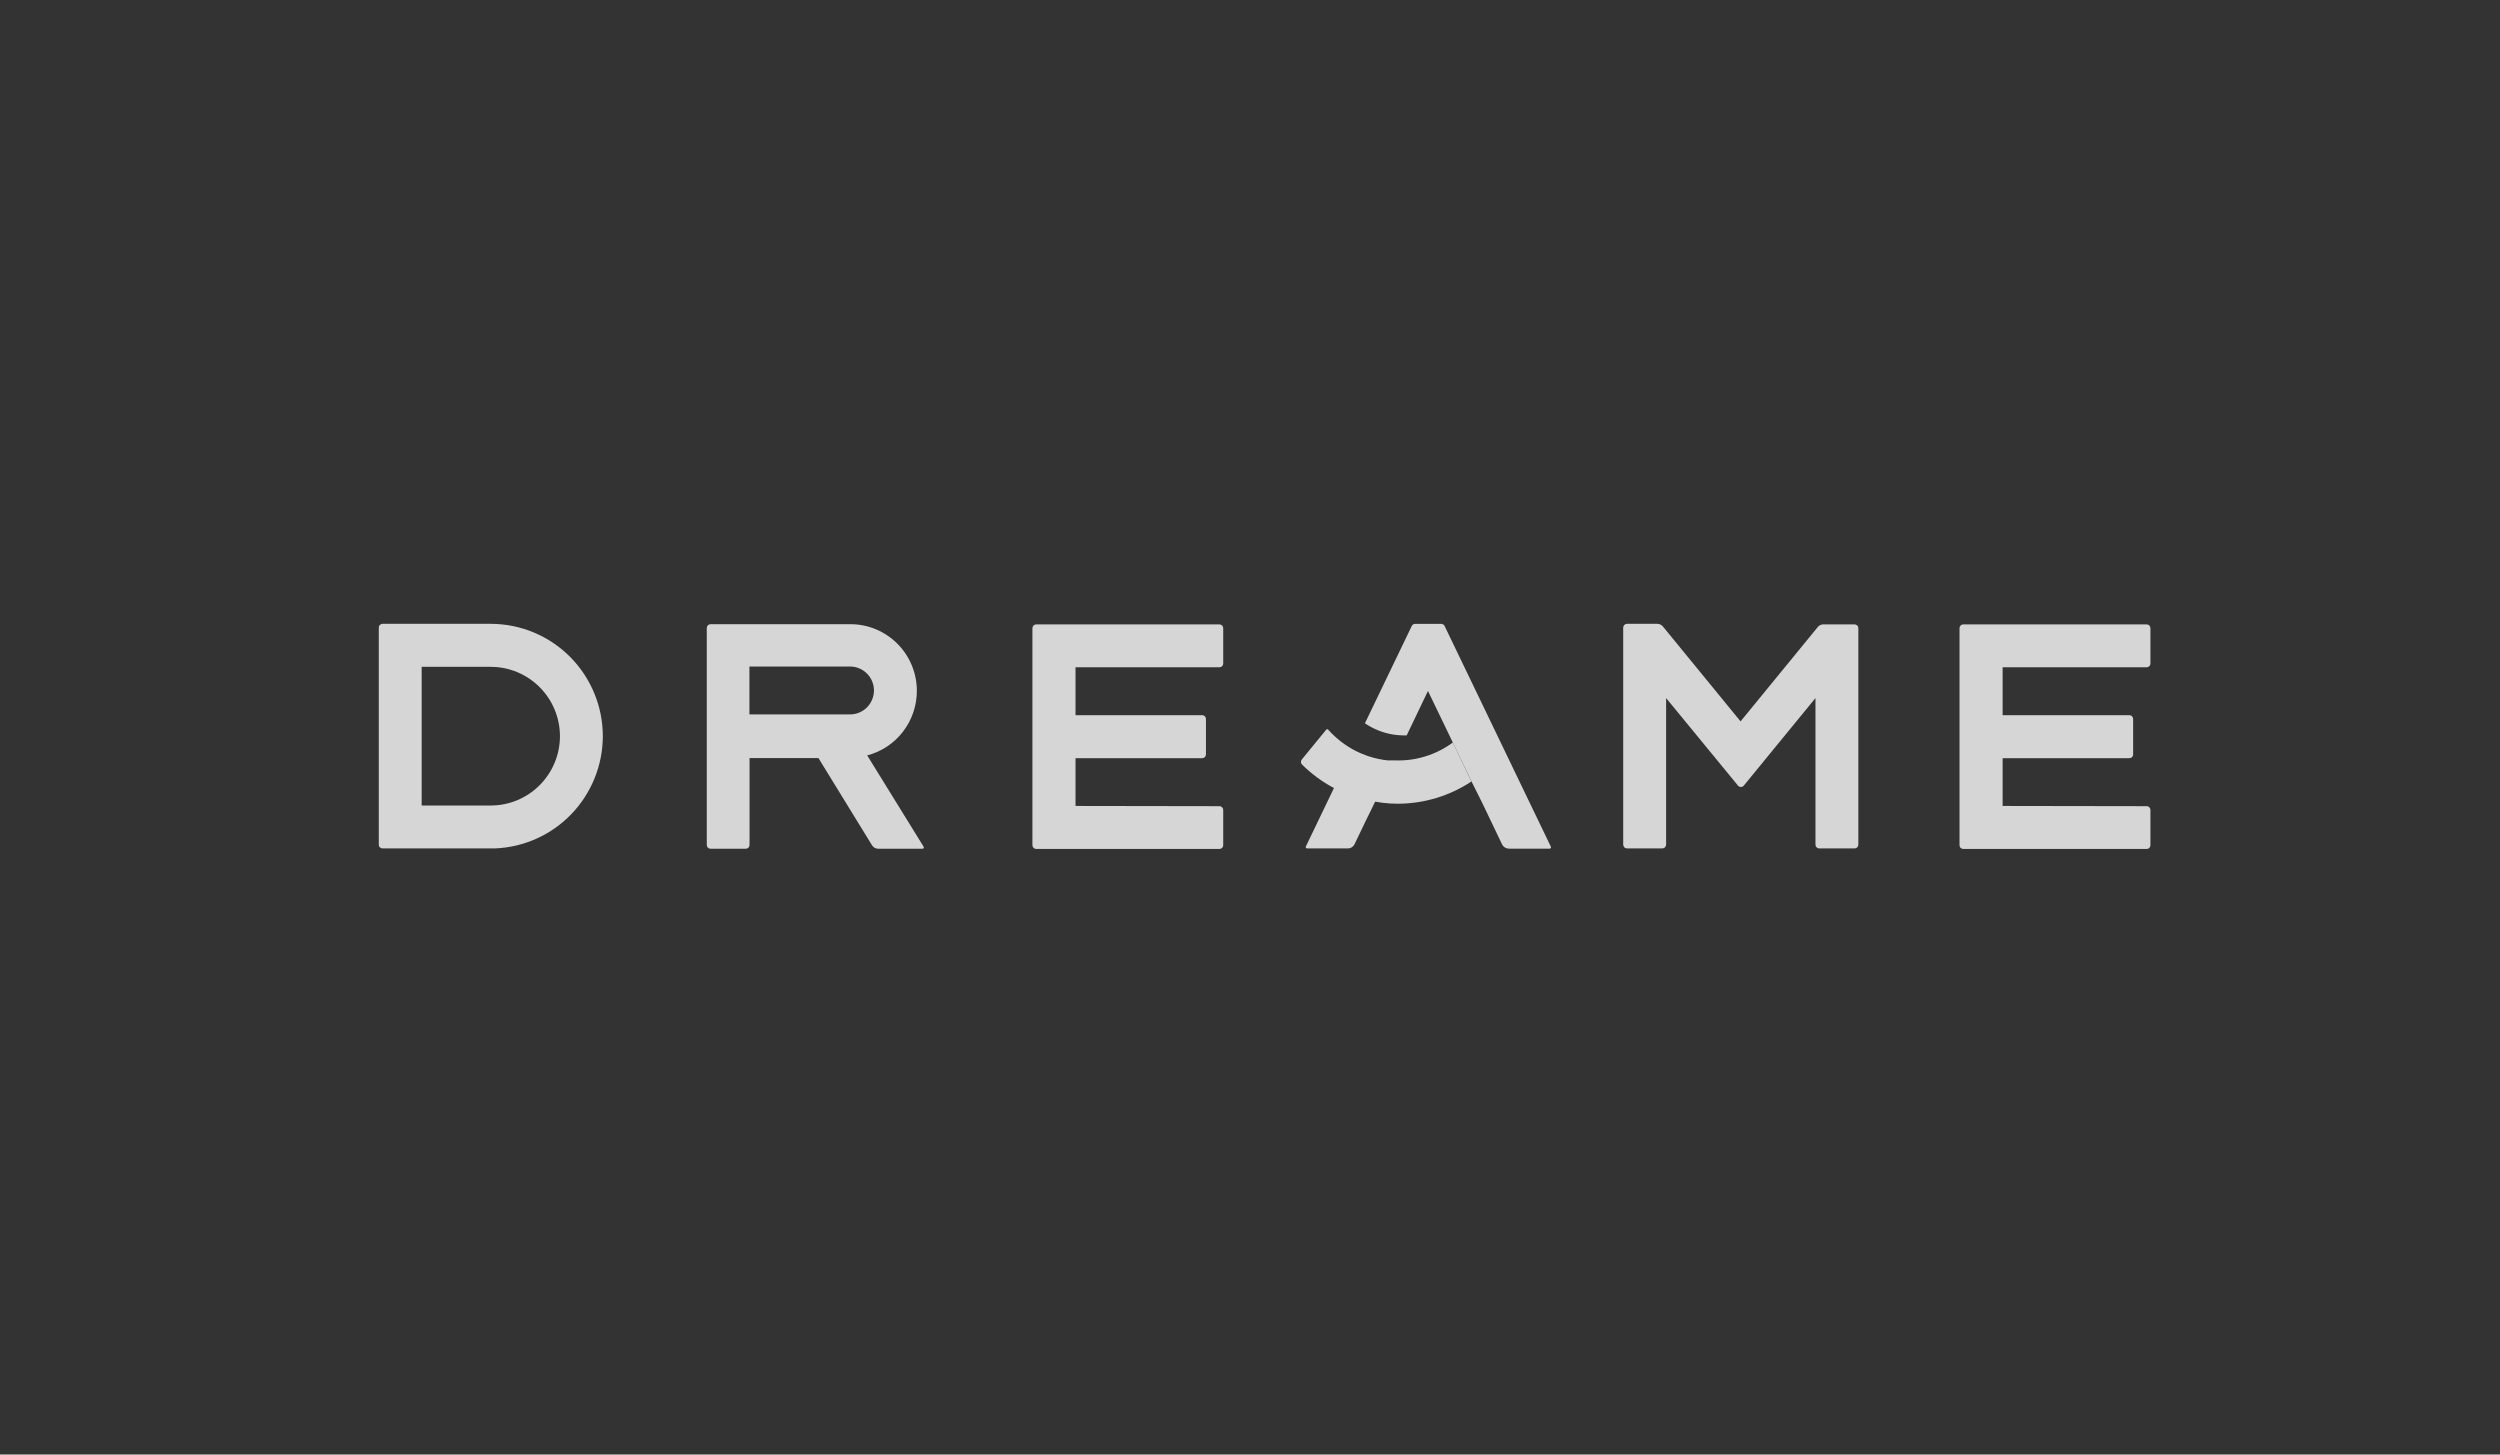 <svg xmlns="http://www.w3.org/2000/svg" width="165" height="96" viewBox="0 0 165 96" fill="none"><rect x="0" y="0" width="165" height="96" fill="#333333" stroke="none"/><path fill-rule="evenodd" clip-rule="evenodd" d="M37.632 43.36C39.01 44.749 39.785 46.628 39.787 48.588C39.782 50.504 39.04 52.345 37.714 53.726C36.388 55.106 34.581 55.919 32.671 55.995H25.248C25.216 55.995 25.184 55.988 25.154 55.975C25.123 55.963 25.096 55.944 25.073 55.921C25.05 55.898 25.031 55.871 25.019 55.841C25.006 55.811 25 55.778 25 55.745L25 41.423C25 41.39 25.006 41.357 25.019 41.327C25.031 41.297 25.05 41.269 25.073 41.246C25.096 41.223 25.123 41.205 25.154 41.192C25.184 41.179 25.216 41.173 25.248 41.173L32.43 41.173C34.384 41.185 36.254 41.971 37.632 43.36ZM32.393 44.011H27.83V53.164H32.393C33.603 53.162 34.763 52.679 35.618 51.821C36.473 50.964 36.955 49.801 36.957 48.588C36.955 47.375 36.473 46.212 35.618 45.354C34.763 44.496 33.603 44.013 32.393 44.011Z" fill="white" fill-opacity="0.8"></path><path fill-rule="evenodd" clip-rule="evenodd" d="M59.599 48.287C59.006 49.058 58.175 49.611 57.236 49.857L60.965 55.893C60.971 55.906 60.974 55.92 60.973 55.934C60.973 55.948 60.968 55.962 60.961 55.974C60.954 55.986 60.944 55.997 60.932 56.004C60.92 56.012 60.907 56.016 60.892 56.017H57.967C57.883 56.017 57.801 55.995 57.728 55.955C57.655 55.913 57.594 55.854 57.55 55.783L54.018 50.033H49.47V55.768C49.47 55.833 49.445 55.895 49.4 55.942C49.355 55.989 49.293 56.016 49.228 56.017H46.888C46.824 56.016 46.762 55.989 46.717 55.942C46.672 55.895 46.647 55.833 46.647 55.768V41.445C46.647 41.38 46.672 41.318 46.717 41.272C46.762 41.225 46.824 41.198 46.888 41.196L56.124 41.196C57.288 41.196 58.404 41.66 59.227 42.485C60.05 43.31 60.512 44.429 60.512 45.596C60.513 46.57 60.192 47.516 59.599 48.287ZM56.103 43.99H49.462V47.151H56.103C56.52 47.151 56.921 46.985 57.217 46.69C57.513 46.394 57.68 45.993 57.682 45.574C57.682 45.154 57.516 44.751 57.219 44.454C56.923 44.157 56.522 43.99 56.103 43.99Z" fill="white" fill-opacity="0.8"></path><path d="M70.985 53.193V50.04H79.35C79.415 50.038 79.477 50.011 79.522 49.964C79.567 49.918 79.592 49.855 79.592 49.79V47.451C79.592 47.386 79.567 47.324 79.522 47.277C79.477 47.231 79.415 47.203 79.35 47.202H70.985V44.041H80.491C80.556 44.039 80.618 44.012 80.663 43.965C80.708 43.919 80.733 43.856 80.733 43.791V41.459C80.733 41.394 80.708 41.332 80.663 41.286C80.618 41.239 80.556 41.212 80.491 41.21L68.381 41.21C68.317 41.212 68.255 41.239 68.21 41.286C68.165 41.332 68.14 41.394 68.14 41.459V55.782C68.14 55.847 68.165 55.909 68.21 55.956C68.255 56.002 68.317 56.029 68.381 56.031H80.491C80.556 56.029 80.618 56.002 80.663 55.956C80.708 55.909 80.733 55.847 80.733 55.782V53.457C80.733 53.424 80.726 53.392 80.714 53.362C80.701 53.332 80.683 53.304 80.66 53.281C80.637 53.258 80.609 53.239 80.579 53.227C80.549 53.214 80.517 53.208 80.484 53.208L70.985 53.193Z" fill="white" fill-opacity="0.8"></path><path d="M132.173 50.04V53.193L141.68 53.208C141.712 53.208 141.745 53.214 141.775 53.227C141.805 53.239 141.832 53.258 141.855 53.281C141.878 53.304 141.897 53.332 141.909 53.362C141.922 53.392 141.928 53.424 141.928 53.457V55.782C141.928 55.848 141.902 55.912 141.855 55.958C141.809 56.005 141.745 56.031 141.68 56.031H129.577C129.511 56.031 129.447 56.005 129.401 55.958C129.354 55.912 129.328 55.848 129.328 55.782V41.459C129.328 41.393 129.354 41.33 129.401 41.283C129.447 41.236 129.511 41.21 129.577 41.21L141.68 41.21C141.745 41.21 141.809 41.236 141.855 41.283C141.902 41.33 141.928 41.393 141.928 41.459V43.791C141.928 43.824 141.922 43.856 141.909 43.887C141.897 43.917 141.878 43.944 141.855 43.968C141.832 43.991 141.805 44.009 141.775 44.022C141.745 44.034 141.712 44.041 141.68 44.041H132.173V47.202H140.539C140.605 47.202 140.668 47.228 140.714 47.275C140.761 47.321 140.787 47.385 140.787 47.451V49.79C140.787 49.823 140.781 49.856 140.768 49.886C140.756 49.916 140.738 49.944 140.714 49.967C140.692 49.99 140.664 50.008 140.634 50.021C140.604 50.033 140.572 50.04 140.539 50.04H132.173Z" fill="white" fill-opacity="0.8"></path><path d="M119.996 41.356L114.877 47.612L109.758 41.356C109.713 41.299 109.655 41.252 109.589 41.22C109.524 41.189 109.45 41.172 109.377 41.173L107.381 41.173C107.349 41.173 107.317 41.18 107.286 41.192C107.256 41.205 107.229 41.223 107.205 41.246C107.183 41.269 107.164 41.297 107.151 41.327C107.139 41.357 107.133 41.39 107.132 41.423V55.745C107.133 55.778 107.139 55.811 107.151 55.841C107.164 55.871 107.183 55.898 107.205 55.921C107.229 55.945 107.256 55.963 107.286 55.975C107.317 55.988 107.349 55.995 107.381 55.995H109.722C109.786 55.993 109.848 55.965 109.892 55.919C109.937 55.872 109.963 55.81 109.963 55.745V46.072L114.708 51.851C114.732 51.879 114.761 51.901 114.794 51.917C114.827 51.932 114.863 51.94 114.899 51.94C114.935 51.94 114.971 51.932 115.004 51.917C115.037 51.901 115.065 51.879 115.089 51.851L119.821 46.072V55.745C119.821 55.811 119.846 55.875 119.893 55.921C119.94 55.968 120.003 55.995 120.069 55.995H122.401C122.434 55.995 122.467 55.988 122.497 55.975C122.527 55.963 122.555 55.945 122.578 55.921C122.601 55.898 122.619 55.871 122.632 55.841C122.644 55.811 122.651 55.778 122.651 55.745V41.459C122.651 41.426 122.644 41.394 122.632 41.364C122.619 41.334 122.601 41.306 122.578 41.283C122.555 41.26 122.527 41.242 122.497 41.229C122.467 41.217 122.434 41.21 122.401 41.21L120.405 41.21C120.33 41.201 120.254 41.21 120.183 41.235C120.113 41.261 120.048 41.302 119.996 41.356Z" fill="white" fill-opacity="0.8"></path><path d="M93.397 41.174L95.101 41.174C95.153 41.17 95.205 41.183 95.25 41.21C95.294 41.238 95.329 41.279 95.35 41.328L102.362 55.893C102.367 55.906 102.368 55.92 102.367 55.934C102.365 55.947 102.36 55.961 102.352 55.972C102.344 55.983 102.334 55.993 102.321 55.999C102.31 56.006 102.296 56.009 102.282 56.01H99.583C99.491 56.009 99.4 55.983 99.322 55.934C99.243 55.884 99.179 55.814 99.137 55.731L97.858 53.054L97.126 51.588L95.283 47.752L94.245 45.603L92.841 48.537C92.523 48.544 92.205 48.522 91.891 48.471C91.244 48.356 90.628 48.106 90.084 47.738L93.177 41.313C93.198 41.272 93.229 41.237 93.268 41.212C93.306 41.188 93.351 41.175 93.397 41.174Z" fill="white" fill-opacity="0.8"></path><path d="M88.041 52.011L86.182 55.877C86.177 55.89 86.176 55.903 86.177 55.916C86.179 55.93 86.183 55.942 86.19 55.953C86.197 55.965 86.206 55.974 86.218 55.981C86.229 55.989 86.242 55.993 86.255 55.994H88.961C89.053 55.995 89.143 55.969 89.221 55.919C89.298 55.87 89.36 55.799 89.4 55.716L90.189 54.073L90.584 53.274L90.756 52.915C90.851 52.918 90.947 52.935 91.042 52.953C91.12 52.967 91.199 52.982 91.277 52.988C91.603 53.026 91.93 53.045 92.257 53.046C93.984 53.042 95.671 52.532 97.113 51.58L95.885 49.006C94.778 49.824 93.426 50.24 92.052 50.186H91.592C90.778 50.1 89.99 49.851 89.274 49.453C88.667 49.113 88.121 48.675 87.657 48.155C87.65 48.146 87.641 48.139 87.63 48.133C87.619 48.128 87.607 48.126 87.595 48.126C87.584 48.126 87.572 48.128 87.561 48.133C87.55 48.139 87.541 48.146 87.533 48.155L85.924 50.12C85.884 50.166 85.862 50.225 85.862 50.285C85.862 50.346 85.884 50.405 85.924 50.45C86.547 51.069 87.256 51.593 88.03 52.005C88.034 52.007 88.037 52.009 88.041 52.011Z" fill="white" fill-opacity="0.8"></path></svg>